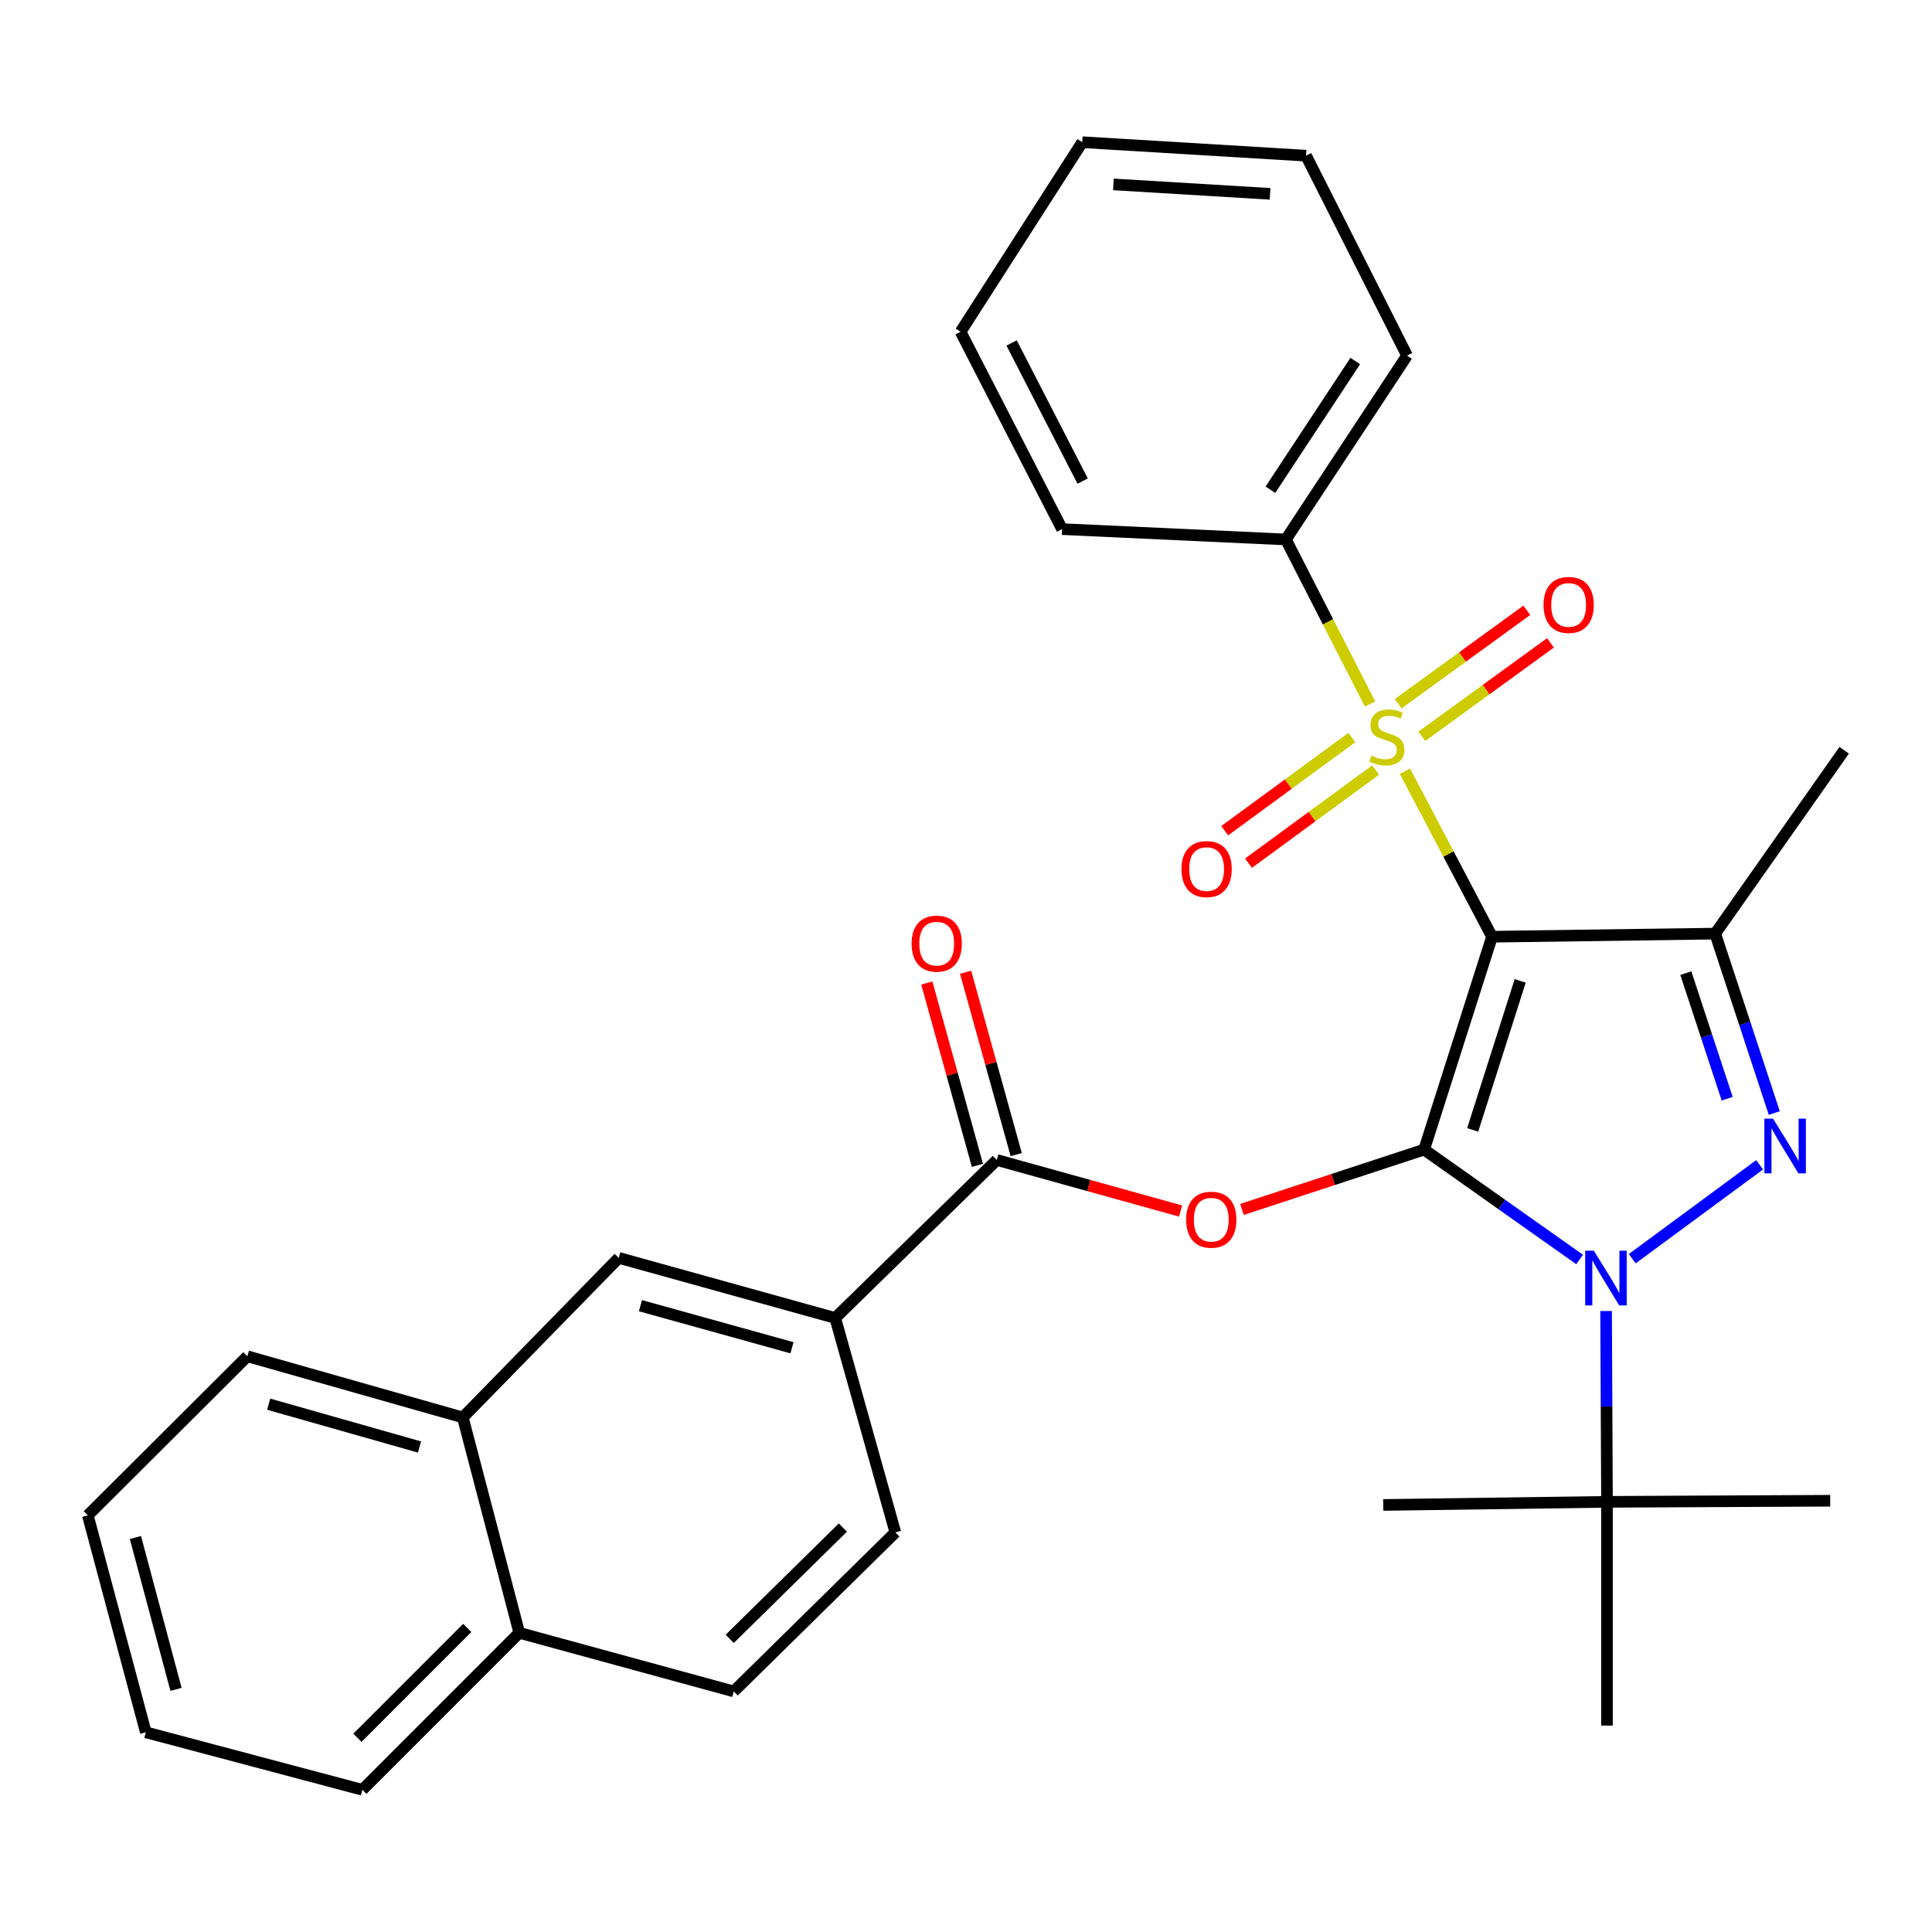 <?xml version='1.0' encoding='iso-8859-1'?>
<svg version='1.1' baseProfile='full'
              xmlns='http://www.w3.org/2000/svg'
                      xmlns:rdkit='http://www.rdkit.org/xml'
                      xmlns:xlink='http://www.w3.org/1999/xlink'
                  xml:space='preserve'
width='1000px' height='1000px' viewBox='0 0 1000 1000'>
<!-- END OF HEADER -->
<rect style='opacity:1.0;fill:#FFFFFF;stroke:none' width='1000' height='1000' x='0' y='0'> </rect>
<path class='bond-0' d='M 737.131,595.028 L 772.269,484.845' style='fill:none;fill-rule:evenodd;stroke:#000000;stroke-width:6px;stroke-linecap:butt;stroke-linejoin:miter;stroke-opacity:1' />
<path class='bond-0' d='M 762.256,584.833 L 786.853,507.704' style='fill:none;fill-rule:evenodd;stroke:#000000;stroke-width:6px;stroke-linecap:butt;stroke-linejoin:miter;stroke-opacity:1' />
<path class='bond-1' d='M 737.131,595.028 L 777.372,623.466' style='fill:none;fill-rule:evenodd;stroke:#000000;stroke-width:6px;stroke-linecap:butt;stroke-linejoin:miter;stroke-opacity:1' />
<path class='bond-1' d='M 777.372,623.466 L 817.612,651.904' style='fill:none;fill-rule:evenodd;stroke:#0000FF;stroke-width:6px;stroke-linecap:butt;stroke-linejoin:miter;stroke-opacity:1' />
<path class='bond-5' d='M 737.131,595.028 L 689.989,610.518' style='fill:none;fill-rule:evenodd;stroke:#000000;stroke-width:6px;stroke-linecap:butt;stroke-linejoin:miter;stroke-opacity:1' />
<path class='bond-5' d='M 689.989,610.518 L 642.847,626.007' style='fill:none;fill-rule:evenodd;stroke:#FF0000;stroke-width:6px;stroke-linecap:butt;stroke-linejoin:miter;stroke-opacity:1' />
<path class='bond-2' d='M 772.269,484.845 L 749.734,442.018' style='fill:none;fill-rule:evenodd;stroke:#000000;stroke-width:6px;stroke-linecap:butt;stroke-linejoin:miter;stroke-opacity:1' />
<path class='bond-2' d='M 749.734,442.018 L 727.199,399.191' style='fill:none;fill-rule:evenodd;stroke:#CCCC00;stroke-width:6px;stroke-linecap:butt;stroke-linejoin:miter;stroke-opacity:1' />
<path class='bond-4' d='M 772.269,484.845 L 887.778,483.236' style='fill:none;fill-rule:evenodd;stroke:#000000;stroke-width:6px;stroke-linecap:butt;stroke-linejoin:miter;stroke-opacity:1' />
<path class='bond-3' d='M 844.854,651.49 L 910.783,602.892' style='fill:none;fill-rule:evenodd;stroke:#0000FF;stroke-width:6px;stroke-linecap:butt;stroke-linejoin:miter;stroke-opacity:1' />
<path class='bond-7' d='M 831.313,678.585 L 831.545,727.968' style='fill:none;fill-rule:evenodd;stroke:#0000FF;stroke-width:6px;stroke-linecap:butt;stroke-linejoin:miter;stroke-opacity:1' />
<path class='bond-7' d='M 831.545,727.968 L 831.777,777.351' style='fill:none;fill-rule:evenodd;stroke:#000000;stroke-width:6px;stroke-linecap:butt;stroke-linejoin:miter;stroke-opacity:1' />
<path class='bond-9' d='M 735.943,381.109 L 769.232,356.925' style='fill:none;fill-rule:evenodd;stroke:#CCCC00;stroke-width:6px;stroke-linecap:butt;stroke-linejoin:miter;stroke-opacity:1' />
<path class='bond-9' d='M 769.232,356.925 L 802.52,332.741' style='fill:none;fill-rule:evenodd;stroke:#FF0000;stroke-width:6px;stroke-linecap:butt;stroke-linejoin:miter;stroke-opacity:1' />
<path class='bond-9' d='M 723.695,364.249 L 756.983,340.065' style='fill:none;fill-rule:evenodd;stroke:#CCCC00;stroke-width:6px;stroke-linecap:butt;stroke-linejoin:miter;stroke-opacity:1' />
<path class='bond-9' d='M 756.983,340.065 L 790.272,315.881' style='fill:none;fill-rule:evenodd;stroke:#FF0000;stroke-width:6px;stroke-linecap:butt;stroke-linejoin:miter;stroke-opacity:1' />
<path class='bond-10' d='M 699.701,381.756 L 666.801,405.866' style='fill:none;fill-rule:evenodd;stroke:#CCCC00;stroke-width:6px;stroke-linecap:butt;stroke-linejoin:miter;stroke-opacity:1' />
<path class='bond-10' d='M 666.801,405.866 L 633.901,429.975' style='fill:none;fill-rule:evenodd;stroke:#FF0000;stroke-width:6px;stroke-linecap:butt;stroke-linejoin:miter;stroke-opacity:1' />
<path class='bond-10' d='M 712.019,398.566 L 679.119,422.675' style='fill:none;fill-rule:evenodd;stroke:#CCCC00;stroke-width:6px;stroke-linecap:butt;stroke-linejoin:miter;stroke-opacity:1' />
<path class='bond-10' d='M 679.119,422.675 L 646.219,446.785' style='fill:none;fill-rule:evenodd;stroke:#FF0000;stroke-width:6px;stroke-linecap:butt;stroke-linejoin:miter;stroke-opacity:1' />
<path class='bond-11' d='M 709.138,364.399 L 687.349,321.814' style='fill:none;fill-rule:evenodd;stroke:#CCCC00;stroke-width:6px;stroke-linecap:butt;stroke-linejoin:miter;stroke-opacity:1' />
<path class='bond-11' d='M 687.349,321.814 L 665.559,279.228' style='fill:none;fill-rule:evenodd;stroke:#000000;stroke-width:6px;stroke-linecap:butt;stroke-linejoin:miter;stroke-opacity:1' />
<path class='bond-31' d='M 918.365,576.111 L 903.071,529.673' style='fill:none;fill-rule:evenodd;stroke:#0000FF;stroke-width:6px;stroke-linecap:butt;stroke-linejoin:miter;stroke-opacity:1' />
<path class='bond-31' d='M 903.071,529.673 L 887.778,483.236' style='fill:none;fill-rule:evenodd;stroke:#000000;stroke-width:6px;stroke-linecap:butt;stroke-linejoin:miter;stroke-opacity:1' />
<path class='bond-31' d='M 893.983,568.698 L 883.277,536.192' style='fill:none;fill-rule:evenodd;stroke:#0000FF;stroke-width:6px;stroke-linecap:butt;stroke-linejoin:miter;stroke-opacity:1' />
<path class='bond-31' d='M 883.277,536.192 L 872.572,503.686' style='fill:none;fill-rule:evenodd;stroke:#000000;stroke-width:6px;stroke-linecap:butt;stroke-linejoin:miter;stroke-opacity:1' />
<path class='bond-18' d='M 887.778,483.236 L 954.545,388.335' style='fill:none;fill-rule:evenodd;stroke:#000000;stroke-width:6px;stroke-linecap:butt;stroke-linejoin:miter;stroke-opacity:1' />
<path class='bond-6' d='M 611.068,626.82 L 563.511,613.61' style='fill:none;fill-rule:evenodd;stroke:#FF0000;stroke-width:6px;stroke-linecap:butt;stroke-linejoin:miter;stroke-opacity:1' />
<path class='bond-6' d='M 563.511,613.61 L 515.954,600.4' style='fill:none;fill-rule:evenodd;stroke:#000000;stroke-width:6px;stroke-linecap:butt;stroke-linejoin:miter;stroke-opacity:1' />
<path class='bond-8' d='M 515.954,600.4 L 432.306,682.184' style='fill:none;fill-rule:evenodd;stroke:#000000;stroke-width:6px;stroke-linecap:butt;stroke-linejoin:miter;stroke-opacity:1' />
<path class='bond-14' d='M 525.994,597.613 L 512.892,550.423' style='fill:none;fill-rule:evenodd;stroke:#000000;stroke-width:6px;stroke-linecap:butt;stroke-linejoin:miter;stroke-opacity:1' />
<path class='bond-14' d='M 512.892,550.423 L 499.79,503.233' style='fill:none;fill-rule:evenodd;stroke:#FF0000;stroke-width:6px;stroke-linecap:butt;stroke-linejoin:miter;stroke-opacity:1' />
<path class='bond-14' d='M 505.914,603.188 L 492.812,555.998' style='fill:none;fill-rule:evenodd;stroke:#000000;stroke-width:6px;stroke-linecap:butt;stroke-linejoin:miter;stroke-opacity:1' />
<path class='bond-14' d='M 492.812,555.998 L 479.71,508.808' style='fill:none;fill-rule:evenodd;stroke:#FF0000;stroke-width:6px;stroke-linecap:butt;stroke-linejoin:miter;stroke-opacity:1' />
<path class='bond-19' d='M 831.777,777.351 L 947.309,776.784' style='fill:none;fill-rule:evenodd;stroke:#000000;stroke-width:6px;stroke-linecap:butt;stroke-linejoin:miter;stroke-opacity:1' />
<path class='bond-20' d='M 831.777,777.351 L 715.967,778.961' style='fill:none;fill-rule:evenodd;stroke:#000000;stroke-width:6px;stroke-linecap:butt;stroke-linejoin:miter;stroke-opacity:1' />
<path class='bond-21' d='M 831.777,777.351 L 831.777,893.161' style='fill:none;fill-rule:evenodd;stroke:#000000;stroke-width:6px;stroke-linecap:butt;stroke-linejoin:miter;stroke-opacity:1' />
<path class='bond-12' d='M 432.306,682.184 L 320.259,651.075' style='fill:none;fill-rule:evenodd;stroke:#000000;stroke-width:6px;stroke-linecap:butt;stroke-linejoin:miter;stroke-opacity:1' />
<path class='bond-12' d='M 409.924,697.598 L 331.491,675.822' style='fill:none;fill-rule:evenodd;stroke:#000000;stroke-width:6px;stroke-linecap:butt;stroke-linejoin:miter;stroke-opacity:1' />
<path class='bond-15' d='M 432.306,682.184 L 463.427,793.178' style='fill:none;fill-rule:evenodd;stroke:#000000;stroke-width:6px;stroke-linecap:butt;stroke-linejoin:miter;stroke-opacity:1' />
<path class='bond-23' d='M 665.559,279.228 L 728.286,184.049' style='fill:none;fill-rule:evenodd;stroke:#000000;stroke-width:6px;stroke-linecap:butt;stroke-linejoin:miter;stroke-opacity:1' />
<path class='bond-23' d='M 657.567,253.484 L 701.476,186.858' style='fill:none;fill-rule:evenodd;stroke:#000000;stroke-width:6px;stroke-linecap:butt;stroke-linejoin:miter;stroke-opacity:1' />
<path class='bond-24' d='M 665.559,279.228 L 549.725,273.868' style='fill:none;fill-rule:evenodd;stroke:#000000;stroke-width:6px;stroke-linecap:butt;stroke-linejoin:miter;stroke-opacity:1' />
<path class='bond-13' d='M 320.259,651.075 L 239.552,733.669' style='fill:none;fill-rule:evenodd;stroke:#000000;stroke-width:6px;stroke-linecap:butt;stroke-linejoin:miter;stroke-opacity:1' />
<path class='bond-22' d='M 239.552,733.669 L 128.037,702.005' style='fill:none;fill-rule:evenodd;stroke:#000000;stroke-width:6px;stroke-linecap:butt;stroke-linejoin:miter;stroke-opacity:1' />
<path class='bond-22' d='M 217.132,748.967 L 139.072,726.801' style='fill:none;fill-rule:evenodd;stroke:#000000;stroke-width:6px;stroke-linecap:butt;stroke-linejoin:miter;stroke-opacity:1' />
<path class='bond-32' d='M 239.552,733.669 L 268.774,845.149' style='fill:none;fill-rule:evenodd;stroke:#000000;stroke-width:6px;stroke-linecap:butt;stroke-linejoin:miter;stroke-opacity:1' />
<path class='bond-17' d='M 463.427,793.178 L 379.779,875.471' style='fill:none;fill-rule:evenodd;stroke:#000000;stroke-width:6px;stroke-linecap:butt;stroke-linejoin:miter;stroke-opacity:1' />
<path class='bond-17' d='M 436.264,790.666 L 377.711,848.271' style='fill:none;fill-rule:evenodd;stroke:#000000;stroke-width:6px;stroke-linecap:butt;stroke-linejoin:miter;stroke-opacity:1' />
<path class='bond-16' d='M 268.774,845.149 L 379.779,875.471' style='fill:none;fill-rule:evenodd;stroke:#000000;stroke-width:6px;stroke-linecap:butt;stroke-linejoin:miter;stroke-opacity:1' />
<path class='bond-25' d='M 268.774,845.149 L 187.557,926.4' style='fill:none;fill-rule:evenodd;stroke:#000000;stroke-width:6px;stroke-linecap:butt;stroke-linejoin:miter;stroke-opacity:1' />
<path class='bond-25' d='M 241.852,842.604 L 185.001,899.48' style='fill:none;fill-rule:evenodd;stroke:#000000;stroke-width:6px;stroke-linecap:butt;stroke-linejoin:miter;stroke-opacity:1' />
<path class='bond-26' d='M 128.037,702.005 L 45.455,784.333' style='fill:none;fill-rule:evenodd;stroke:#000000;stroke-width:6px;stroke-linecap:butt;stroke-linejoin:miter;stroke-opacity:1' />
<path class='bond-28' d='M 728.286,184.049 L 676.013,80.581' style='fill:none;fill-rule:evenodd;stroke:#000000;stroke-width:6px;stroke-linecap:butt;stroke-linejoin:miter;stroke-opacity:1' />
<path class='bond-27' d='M 549.725,273.868 L 497.198,171.731' style='fill:none;fill-rule:evenodd;stroke:#000000;stroke-width:6px;stroke-linecap:butt;stroke-linejoin:miter;stroke-opacity:1' />
<path class='bond-27' d='M 560.379,249.016 L 523.61,177.52' style='fill:none;fill-rule:evenodd;stroke:#000000;stroke-width:6px;stroke-linecap:butt;stroke-linejoin:miter;stroke-opacity:1' />
<path class='bond-29' d='M 187.557,926.4 L 75.475,896.635' style='fill:none;fill-rule:evenodd;stroke:#000000;stroke-width:6px;stroke-linecap:butt;stroke-linejoin:miter;stroke-opacity:1' />
<path class='bond-34' d='M 45.455,784.333 L 75.475,896.635' style='fill:none;fill-rule:evenodd;stroke:#000000;stroke-width:6px;stroke-linecap:butt;stroke-linejoin:miter;stroke-opacity:1' />
<path class='bond-34' d='M 70.09,795.796 L 91.105,874.407' style='fill:none;fill-rule:evenodd;stroke:#000000;stroke-width:6px;stroke-linecap:butt;stroke-linejoin:miter;stroke-opacity:1' />
<path class='bond-30' d='M 497.198,171.731 L 560.18,73.6' style='fill:none;fill-rule:evenodd;stroke:#000000;stroke-width:6px;stroke-linecap:butt;stroke-linejoin:miter;stroke-opacity:1' />
<path class='bond-33' d='M 676.013,80.581 L 560.18,73.6' style='fill:none;fill-rule:evenodd;stroke:#000000;stroke-width:6px;stroke-linecap:butt;stroke-linejoin:miter;stroke-opacity:1' />
<path class='bond-33' d='M 657.385,100.335 L 576.301,95.448' style='fill:none;fill-rule:evenodd;stroke:#000000;stroke-width:6px;stroke-linecap:butt;stroke-linejoin:miter;stroke-opacity:1' />
<path  class='atom-2' d='M 824.973 647.37
L 834.253 662.37
Q 835.173 663.85, 836.653 666.53
Q 838.133 669.21, 838.213 669.37
L 838.213 647.37
L 841.973 647.37
L 841.973 675.69
L 838.093 675.69
L 828.133 659.29
Q 826.973 657.37, 825.733 655.17
Q 824.533 652.97, 824.173 652.29
L 824.173 675.69
L 820.493 675.69
L 820.493 647.37
L 824.973 647.37
' fill='#0000FF'/>
<path  class='atom-3' d='M 709.831 391.108
Q 710.151 391.228, 711.471 391.788
Q 712.791 392.348, 714.231 392.708
Q 715.711 393.028, 717.151 393.028
Q 719.831 393.028, 721.391 391.748
Q 722.951 390.428, 722.951 388.148
Q 722.951 386.588, 722.151 385.628
Q 721.391 384.668, 720.191 384.148
Q 718.991 383.628, 716.991 383.028
Q 714.471 382.268, 712.951 381.548
Q 711.471 380.828, 710.391 379.308
Q 709.351 377.788, 709.351 375.228
Q 709.351 371.668, 711.751 369.468
Q 714.191 367.268, 718.991 367.268
Q 722.271 367.268, 725.991 368.828
L 725.071 371.908
Q 721.671 370.508, 719.111 370.508
Q 716.351 370.508, 714.831 371.668
Q 713.311 372.788, 713.351 374.748
Q 713.351 376.268, 714.111 377.188
Q 714.911 378.108, 716.031 378.628
Q 717.191 379.148, 719.111 379.748
Q 721.671 380.548, 723.191 381.348
Q 724.711 382.148, 725.791 383.788
Q 726.911 385.388, 726.911 388.148
Q 726.911 392.068, 724.271 394.188
Q 721.671 396.268, 717.311 396.268
Q 714.791 396.268, 712.871 395.708
Q 710.991 395.188, 708.751 394.268
L 709.831 391.108
' fill='#CCCC00'/>
<path  class='atom-4' d='M 917.721 579.004
L 927.001 594.004
Q 927.921 595.484, 929.401 598.164
Q 930.881 600.844, 930.961 601.004
L 930.961 579.004
L 934.721 579.004
L 934.721 607.324
L 930.841 607.324
L 920.881 590.924
Q 919.721 589.004, 918.481 586.804
Q 917.281 584.604, 916.921 583.924
L 916.921 607.324
L 913.241 607.324
L 913.241 579.004
L 917.721 579.004
' fill='#0000FF'/>
<path  class='atom-6' d='M 613.948 631.311
Q 613.948 624.511, 617.308 620.711
Q 620.668 616.911, 626.948 616.911
Q 633.228 616.911, 636.588 620.711
Q 639.948 624.511, 639.948 631.311
Q 639.948 638.191, 636.548 642.111
Q 633.148 645.991, 626.948 645.991
Q 620.708 645.991, 617.308 642.111
Q 613.948 638.231, 613.948 631.311
M 626.948 642.791
Q 631.268 642.791, 633.588 639.911
Q 635.948 636.991, 635.948 631.311
Q 635.948 625.751, 633.588 622.951
Q 631.268 620.111, 626.948 620.111
Q 622.628 620.111, 620.268 622.911
Q 617.948 625.711, 617.948 631.311
Q 617.948 637.031, 620.268 639.911
Q 622.628 642.791, 626.948 642.791
' fill='#FF0000'/>
<path  class='atom-10' d='M 798.933 313.103
Q 798.933 306.303, 802.293 302.503
Q 805.653 298.703, 811.933 298.703
Q 818.213 298.703, 821.573 302.503
Q 824.933 306.303, 824.933 313.103
Q 824.933 319.983, 821.533 323.903
Q 818.133 327.783, 811.933 327.783
Q 805.693 327.783, 802.293 323.903
Q 798.933 320.023, 798.933 313.103
M 811.933 324.583
Q 816.253 324.583, 818.573 321.703
Q 820.933 318.783, 820.933 313.103
Q 820.933 307.543, 818.573 304.743
Q 816.253 301.903, 811.933 301.903
Q 807.613 301.903, 805.253 304.703
Q 802.933 307.503, 802.933 313.103
Q 802.933 318.823, 805.253 321.703
Q 807.613 324.583, 811.933 324.583
' fill='#FF0000'/>
<path  class='atom-11' d='M 611.54 449.834
Q 611.54 443.034, 614.9 439.234
Q 618.26 435.434, 624.54 435.434
Q 630.82 435.434, 634.18 439.234
Q 637.54 443.034, 637.54 449.834
Q 637.54 456.714, 634.14 460.634
Q 630.74 464.514, 624.54 464.514
Q 618.3 464.514, 614.9 460.634
Q 611.54 456.754, 611.54 449.834
M 624.54 461.314
Q 628.86 461.314, 631.18 458.434
Q 633.54 455.514, 633.54 449.834
Q 633.54 444.274, 631.18 441.474
Q 628.86 438.634, 624.54 438.634
Q 620.22 438.634, 617.86 441.434
Q 615.54 444.234, 615.54 449.834
Q 615.54 455.554, 617.86 458.434
Q 620.22 461.314, 624.54 461.314
' fill='#FF0000'/>
<path  class='atom-15' d='M 471.845 488.433
Q 471.845 481.633, 475.205 477.833
Q 478.565 474.033, 484.845 474.033
Q 491.125 474.033, 494.485 477.833
Q 497.845 481.633, 497.845 488.433
Q 497.845 495.313, 494.445 499.233
Q 491.045 503.113, 484.845 503.113
Q 478.605 503.113, 475.205 499.233
Q 471.845 495.353, 471.845 488.433
M 484.845 499.913
Q 489.165 499.913, 491.485 497.033
Q 493.845 494.113, 493.845 488.433
Q 493.845 482.873, 491.485 480.073
Q 489.165 477.233, 484.845 477.233
Q 480.525 477.233, 478.165 480.033
Q 475.845 482.833, 475.845 488.433
Q 475.845 494.153, 478.165 497.033
Q 480.525 499.913, 484.845 499.913
' fill='#FF0000'/>
</svg>
